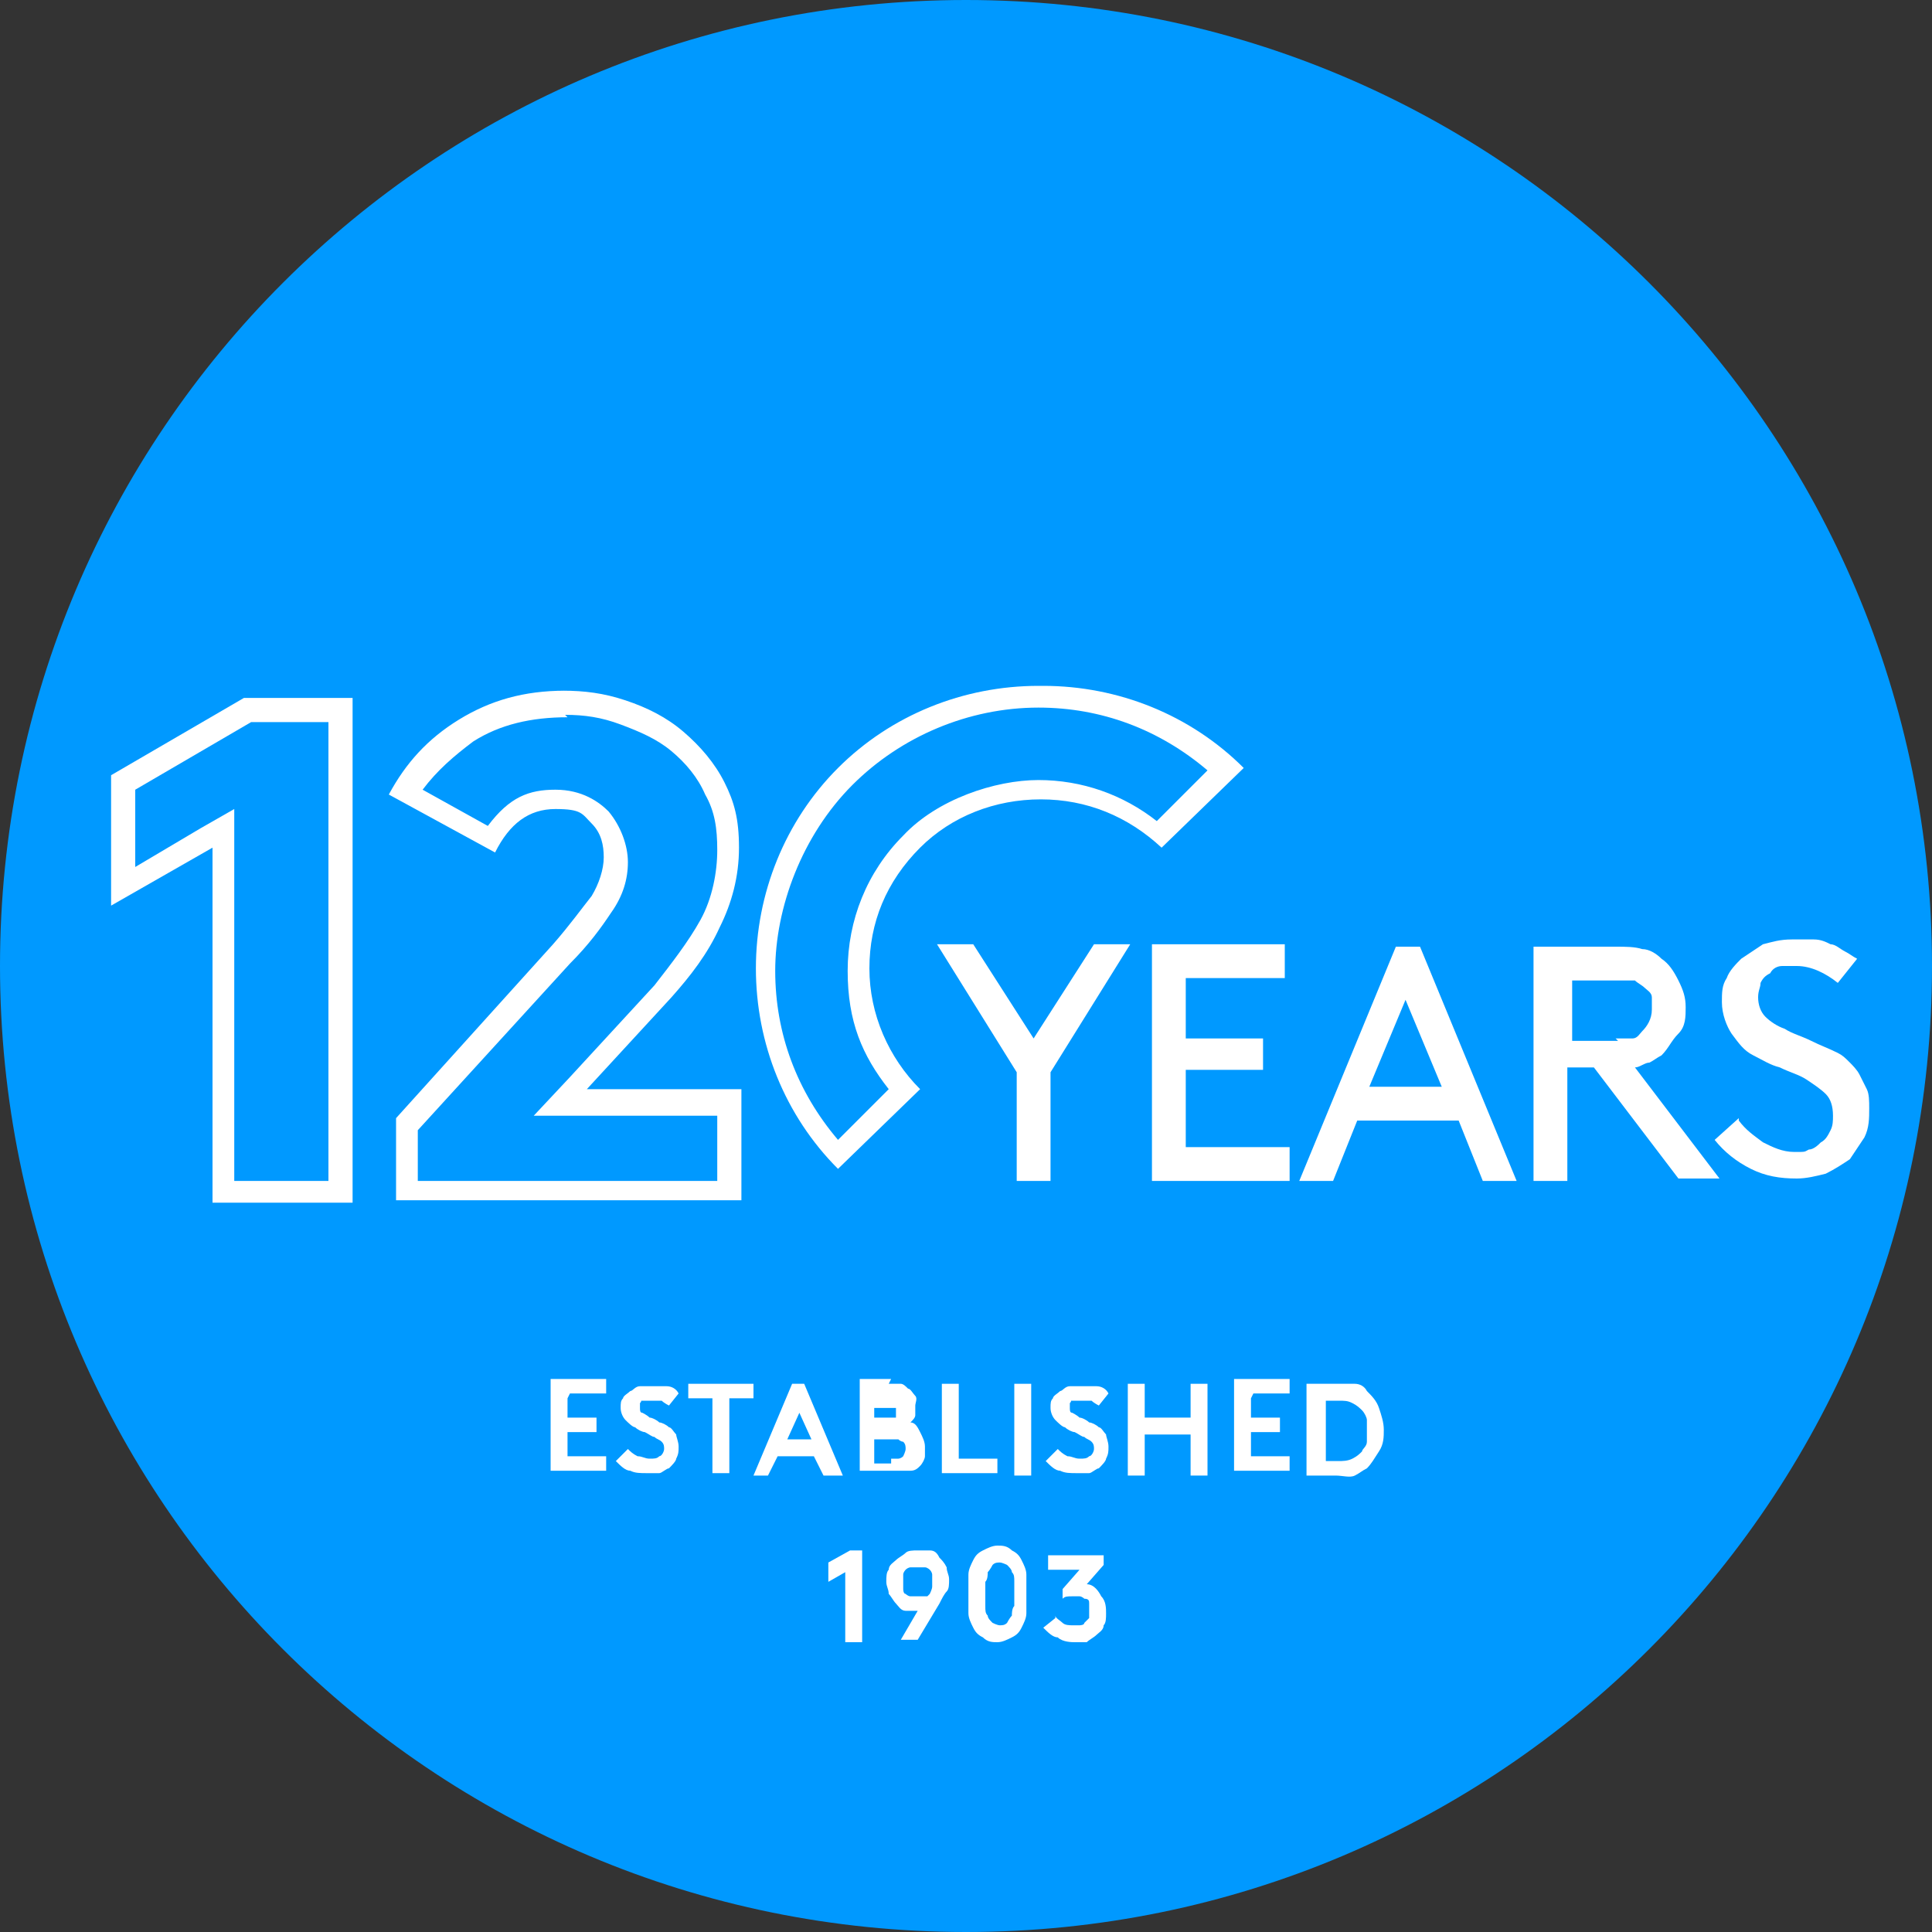 <?xml version="1.0" encoding="UTF-8"?>
<svg id="Layer_1" xmlns="http://www.w3.org/2000/svg" version="1.1" viewBox="0 0 80 80">
  <rect x="0" y="0" width="80" height="80" fill="#333333" stroke="none"/>
  <!-- Generator: Adobe Illustrator 29.1.0, SVG Export Plug-In . SVG Version: 2.1.0 Build 142)  -->
  <defs>
    <style>
      .st0 {
        fill: #09f;
      }

      .st1 {
        fill: #fff;
      }
    </style>
  </defs>
  <path class="st0" d="M40,0h0C62.1,0,80,17.9,80,40h0c0,22.1-17.9,40-40,40h0C17.9,80,0,62.1,0,40h0C0,17.9,17.9,0,40,0Z"/>
  <path class="st1" d="M13.6,29.9v19h-3.9v-15.4l-1.4.8-2.7,1.6v-3.2l4.8-2.8h3.3M14.6,28.9h-4.5l-5.5,3.2v5.4l4.2-2.4v14.7h5.8v-20.9h0Z"/>
  <path class="st1" d="M23.4,29.6c.8,0,1.5.1,2.3.4.8.3,1.5.6,2.1,1.1.6.5,1.1,1.1,1.4,1.8.4.7.5,1.4.5,2.3s-.2,2-.7,2.9c-.5.9-1.2,1.8-1.9,2.7l-3.5,3.8-1.5,1.6h7.6v2.7h-12.4v-2.1l6.3-6.9c.8-.8,1.3-1.5,1.7-2.1.5-.7.7-1.4.7-2.1s-.3-1.5-.8-2.1c-.4-.4-1.1-.9-2.2-.9s-1.9.3-2.8,1.5l-2.7-1.5c.6-.8,1.3-1.4,2.1-2,1.1-.7,2.4-1,3.9-1M23.4,28.6c-1.7,0-3.1.4-4.4,1.2-1.3.8-2.2,1.8-2.9,3.1l4.4,2.4c.6-1.2,1.4-1.8,2.5-1.8s1.1.2,1.5.6c.4.4.5.9.5,1.4s-.2,1.1-.5,1.6c-.4.5-.9,1.2-1.6,2l-6.5,7.2v3.4h14.3v-4.6h-6.4l3.5-3.8c.8-.9,1.5-1.8,2-2.9.5-1,.8-2.1.8-3.3s-.2-1.9-.6-2.7c-.4-.8-1-1.5-1.7-2.1-.7-.6-1.5-1-2.4-1.3-.9-.3-1.7-.4-2.6-.4h0Z"/>
  <path class="st1" d="M43,29.3c2.6,0,5,.9,7,2.6l-2.1,2.1c-1.4-1.1-3.1-1.7-4.9-1.7s-4.2.8-5.6,2.3c-1.5,1.5-2.3,3.5-2.3,5.6s.6,3.5,1.7,4.9l-2.1,2.1c-1.7-2-2.6-4.4-2.6-7s1.1-5.6,3.2-7.7c2-2,4.8-3.2,7.7-3.2M43,28.4c-3.1,0-6.1,1.2-8.3,3.4-2.2,2.2-3.4,5.2-3.4,8.3s1.2,6.1,3.4,8.3l3.4-3.3c-1.3-1.3-2.1-3.1-2.1-5s.7-3.6,2.1-5c1.3-1.3,3.1-2,5-2s3.6.7,5,2l3.4-3.3c-2.2-2.2-5.2-3.4-8.3-3.4h0Z"/>
  <g>
    <polygon class="st1" points="43.5 44.4 43.5 48.9 42.1 48.9 42.1 44.4 38.8 39.1 40.3 39.1 42.8 43 45.3 39.1 46.8 39.1 43.5 44.4"/>
    <polygon class="st1" points="52.3 43 52.3 44.3 49.1 44.3 49.1 47.5 53.4 47.5 53.4 48.9 47.7 48.9 47.7 39.1 53.2 39.1 53.2 40.5 49.1 40.5 49.1 43 52.3 43"/>
    <path class="st1" d="M56.7,45h3s-1.5-3.6-1.5-3.6l-1.5,3.6ZM60.3,46.4h-4.1s-1,2.5-1,2.5h-1.4s4-9.7,4-9.7h1s4,9.7,4,9.7h-1.4s-1-2.5-1-2.5Z"/>
    <path class="st1" d="M66.9,43c.3,0,.6,0,.7,0,.2,0,.3-.2.4-.3.2-.2.4-.5.4-.9s0-.3,0-.5c0-.2-.2-.3-.3-.4-.1-.1-.3-.2-.4-.3-.2,0-.4,0-.7,0h-1.9s0,2.5,0,2.5h1.9ZM64.9,44.3v4.6h-1.4v-9.7h3.4c.4,0,.8,0,1.1.1.3,0,.6.2.8.4.3.2.5.5.7.9s.3.7.3,1.1c0,.4,0,.8-.3,1.1s-.4.6-.7.9c-.2.1-.3.2-.5.3-.2,0-.4.2-.6.2l3.5,4.6h-1.7s-3.5-4.6-3.5-4.6h-1.1Z"/>
    <path class="st1" d="M72,46.4c.3.4.6.6,1,.9.4.2.8.4,1.3.4s.4,0,.6-.1c.2,0,.4-.2.5-.3.2-.1.3-.3.4-.5s.1-.4.1-.6c0-.4-.1-.7-.3-.9-.2-.2-.5-.4-.8-.6-.3-.2-.7-.3-1.1-.5-.4-.1-.7-.3-1.1-.5-.4-.2-.6-.5-.9-.9-.2-.3-.4-.8-.4-1.3,0-.4,0-.7.2-1,.1-.3.4-.6.6-.8.3-.2.6-.4.9-.6.4-.1.7-.2,1.2-.2.3,0,.6,0,.9,0,.3,0,.5.1.7.2.2,0,.4.2.6.3s.3.2.5.3l-.8,1c-.5-.4-1.1-.7-1.7-.7s-.4,0-.6,0c-.2,0-.4.1-.5.3-.2.1-.3.2-.4.4,0,.2-.1.3-.1.6s.1.6.3.8c.2.2.5.4.8.5.3.2.7.3,1.1.5.4.2.7.3,1.1.5.2.1.3.2.5.4.1.1.3.3.4.5.1.2.2.4.3.6s.1.5.1.8c0,.4,0,.8-.2,1.2-.2.3-.4.6-.6.9-.3.2-.6.4-1,.6-.4.1-.8.2-1.2.2-.7,0-1.3-.1-1.9-.4-.6-.3-1.1-.7-1.5-1.2l1-.9Z"/>
  </g>
  <g>
    <g>
      <path class="st1" d="M23.5,57.9v.8h1.2v.6h-1.2v1h1.6v.6h-2.3v-3.8h2.3v.6h-1.5Z"/>
      <path class="st1" d="M26,60c.1.1.2.2.4.3.2,0,.3.1.5.1s.3,0,.4-.1c.1,0,.2-.2.2-.3s0-.2-.1-.3-.2-.1-.3-.2c-.1,0-.2-.1-.4-.2-.1,0-.3-.1-.4-.2-.1,0-.3-.2-.4-.3-.1-.1-.2-.3-.2-.5s0-.3.1-.4c0-.1.2-.2.3-.3.1,0,.2-.2.4-.2.1,0,.3,0,.5,0s.4,0,.6,0c.2,0,.4.1.5.3l-.4.5c0,0-.2-.1-.3-.2-.1,0-.2,0-.4,0s-.1,0-.2,0-.1,0-.2,0,0,0-.1.1c0,0,0,.1,0,.2s0,.2.1.2c0,0,.2.1.3.2.1,0,.3.1.4.2.1,0,.3.1.4.2.1,0,.2.2.3.3,0,.1.1.3.1.5s0,.3-.1.5c0,.1-.2.3-.3.4-.1,0-.3.2-.4.2-.2,0-.3,0-.5,0-.3,0-.5,0-.7-.1-.2,0-.4-.2-.6-.4l.5-.5Z"/>
      <path class="st1" d="M31.2,57.3v.6h-1v3.1h-.7v-3.1h-1v-.6h2.7Z"/>
      <path class="st1" d="M31.2,61.1l1.6-3.8h.5l1.6,3.8h-.8l-.4-.8h-1.5l-.4.8h-.8ZM32.6,59.6h1l-.5-1.1-.5,1.1Z"/>
      <path class="st1" d="M36.8,57.3c.2,0,.4,0,.5,0,.1,0,.2.1.3.2.1,0,.2.2.3.3s0,.3,0,.4,0,.2,0,.4c0,.1-.1.2-.2.3.2,0,.3.2.4.4.1.2.2.4.2.6s0,.3,0,.4c0,.1-.1.3-.2.4-.1.1-.2.2-.4.2s-.4,0-.6,0h-1.5v-3.8h1.3ZM36.2,58.7h.5c.1,0,.2,0,.3,0s.1,0,.1,0c0,0,0,0,0-.1,0,0,0,0,0-.1s0,0,0-.1c0,0,0,0,0-.1,0,0,0,0-.1,0s-.1,0-.3,0h-.5v.8ZM36.9,60.4c.1,0,.2,0,.3,0,0,0,.1,0,.2-.1,0,0,.1-.2.1-.3s0-.2-.1-.3c0,0-.1,0-.2-.1,0,0-.2,0-.3,0h-.7v1h.7Z"/>
      <path class="st1" d="M39,57.3h.7v3.1h1.6v.6h-2.3v-3.8Z"/>
      <path class="st1" d="M42,57.3h.7v3.8h-.7v-3.8Z"/>
      <path class="st1" d="M43.8,60c.1.1.2.2.4.3.2,0,.3.1.5.1s.3,0,.4-.1c.1,0,.2-.2.2-.3s0-.2-.1-.3-.2-.1-.3-.2c-.1,0-.2-.1-.4-.2-.1,0-.3-.1-.4-.2-.1,0-.3-.2-.4-.3-.1-.1-.2-.3-.2-.5s0-.3.1-.4c0-.1.2-.2.3-.3.1,0,.2-.2.4-.2.1,0,.3,0,.5,0s.4,0,.6,0c.2,0,.4.1.5.3l-.4.5c0,0-.2-.1-.3-.2-.1,0-.2,0-.4,0s-.1,0-.2,0-.1,0-.2,0,0,0-.1.1c0,0,0,.1,0,.2s0,.2.1.2c0,0,.2.1.3.2.1,0,.3.1.4.2.1,0,.3.1.4.2.1,0,.2.2.3.3,0,.1.1.3.1.5s0,.3-.1.5c0,.1-.2.3-.3.4-.1,0-.3.2-.4.2-.2,0-.3,0-.5,0-.3,0-.5,0-.7-.1-.2,0-.4-.2-.6-.4l.5-.5Z"/>
      <path class="st1" d="M49.3,59.4h-1.9v1.7h-.7v-3.8h.7v1.4h1.9v-1.4h.7v3.8h-.7v-1.7Z"/>
      <path class="st1" d="M51.8,57.9v.8h1.2v.6h-1.2v1h1.6v.6h-2.3v-3.8h2.3v.6h-1.5Z"/>
      <path class="st1" d="M55.3,57.3c.3,0,.6,0,.8,0s.4.1.5.3c.2.2.4.4.5.7.1.3.2.6.2.9s0,.6-.2.9-.3.5-.5.7c-.2.1-.3.2-.5.3s-.5,0-.8,0h-1.2v-3.8h1.2ZM56.6,59.2c0-.2,0-.3,0-.4,0-.1-.1-.3-.2-.4-.1-.1-.2-.2-.4-.3s-.3-.1-.6-.1h-.5v2.5h.5c.2,0,.4,0,.6-.1s.3-.2.4-.3c0-.1.2-.2.2-.4,0-.1,0-.3,0-.4Z"/>
    </g>
    <g>
      <path class="st1" d="M34.3,64.7l.9-.5h.5v3.8h-.7v-2.9l-.7.4v-.7Z"/>
      <path class="st1" d="M37.3,67.9l.7-1.2h0c-.2,0-.3,0-.5,0-.2,0-.3-.2-.4-.3-.1-.1-.2-.3-.3-.4,0-.2-.1-.3-.1-.5s0-.4.1-.5c0-.2.2-.3.3-.4.1-.1.3-.2.4-.3s.3-.1.5-.1.3,0,.5,0,.3.1.4.3c.1.1.2.2.3.4,0,.2.1.3.1.5s0,.4-.1.5-.2.3-.3.5l-.9,1.5h-.8ZM38.5,66c0,0,.1-.2.1-.3,0,0,0-.2,0-.3s0-.2,0-.2c0,0,0-.1-.1-.2,0,0-.1-.1-.2-.1,0,0-.2,0-.3,0s-.2,0-.3,0c0,0-.1,0-.2.1,0,0-.1.1-.1.2,0,0,0,.2,0,.3s0,.2,0,.3c0,0,0,.2.1.2,0,0,.1.1.2.1s.2,0,.3,0,.3,0,.4,0Z"/>
      <path class="st1" d="M40.1,66c0-.3,0-.5,0-.8,0-.2.1-.4.2-.6.1-.2.2-.3.4-.4.2-.1.4-.2.6-.2s.4,0,.6.2c.2.1.3.2.4.4.1.2.2.4.2.6,0,.2,0,.5,0,.8s0,.5,0,.8c0,.2-.1.4-.2.6-.1.2-.2.3-.4.4-.2.1-.4.2-.6.2s-.4,0-.6-.2c-.2-.1-.3-.2-.4-.4-.1-.2-.2-.4-.2-.6,0-.2,0-.5,0-.8ZM42,66c0-.2,0-.3,0-.5,0-.2,0-.3-.1-.4,0-.1-.1-.2-.2-.3,0,0-.2-.1-.3-.1s-.2,0-.3.1c0,0-.1.2-.2.3,0,.1,0,.3-.1.4,0,.2,0,.3,0,.5s0,.3,0,.5c0,.2,0,.3.1.4,0,.1.1.2.2.3,0,0,.2.1.3.1s.2,0,.3-.1c0,0,.1-.2.2-.3,0-.1,0-.3.1-.4,0-.2,0-.3,0-.5Z"/>
      <path class="st1" d="M43.7,66.9c0,.1.2.2.3.3s.3.1.4.1.2,0,.3,0c0,0,.2,0,.2-.1,0,0,.1-.1.2-.2,0,0,0-.2,0-.3s0-.2,0-.3,0-.2-.2-.2c0,0-.1-.1-.2-.1,0,0-.2,0-.3,0-.2,0-.3,0-.4.1v-.4l.7-.8h-1.3v-.6h2.3v.4l-.7.8c.3,0,.5.3.6.5.2.2.2.5.2.7s0,.4-.1.5c0,.2-.2.3-.3.4s-.3.2-.4.3c-.2,0-.4,0-.5,0s-.5,0-.7-.2c-.2,0-.4-.2-.6-.4l.5-.4Z"/>
    </g>
  </g>
</svg>